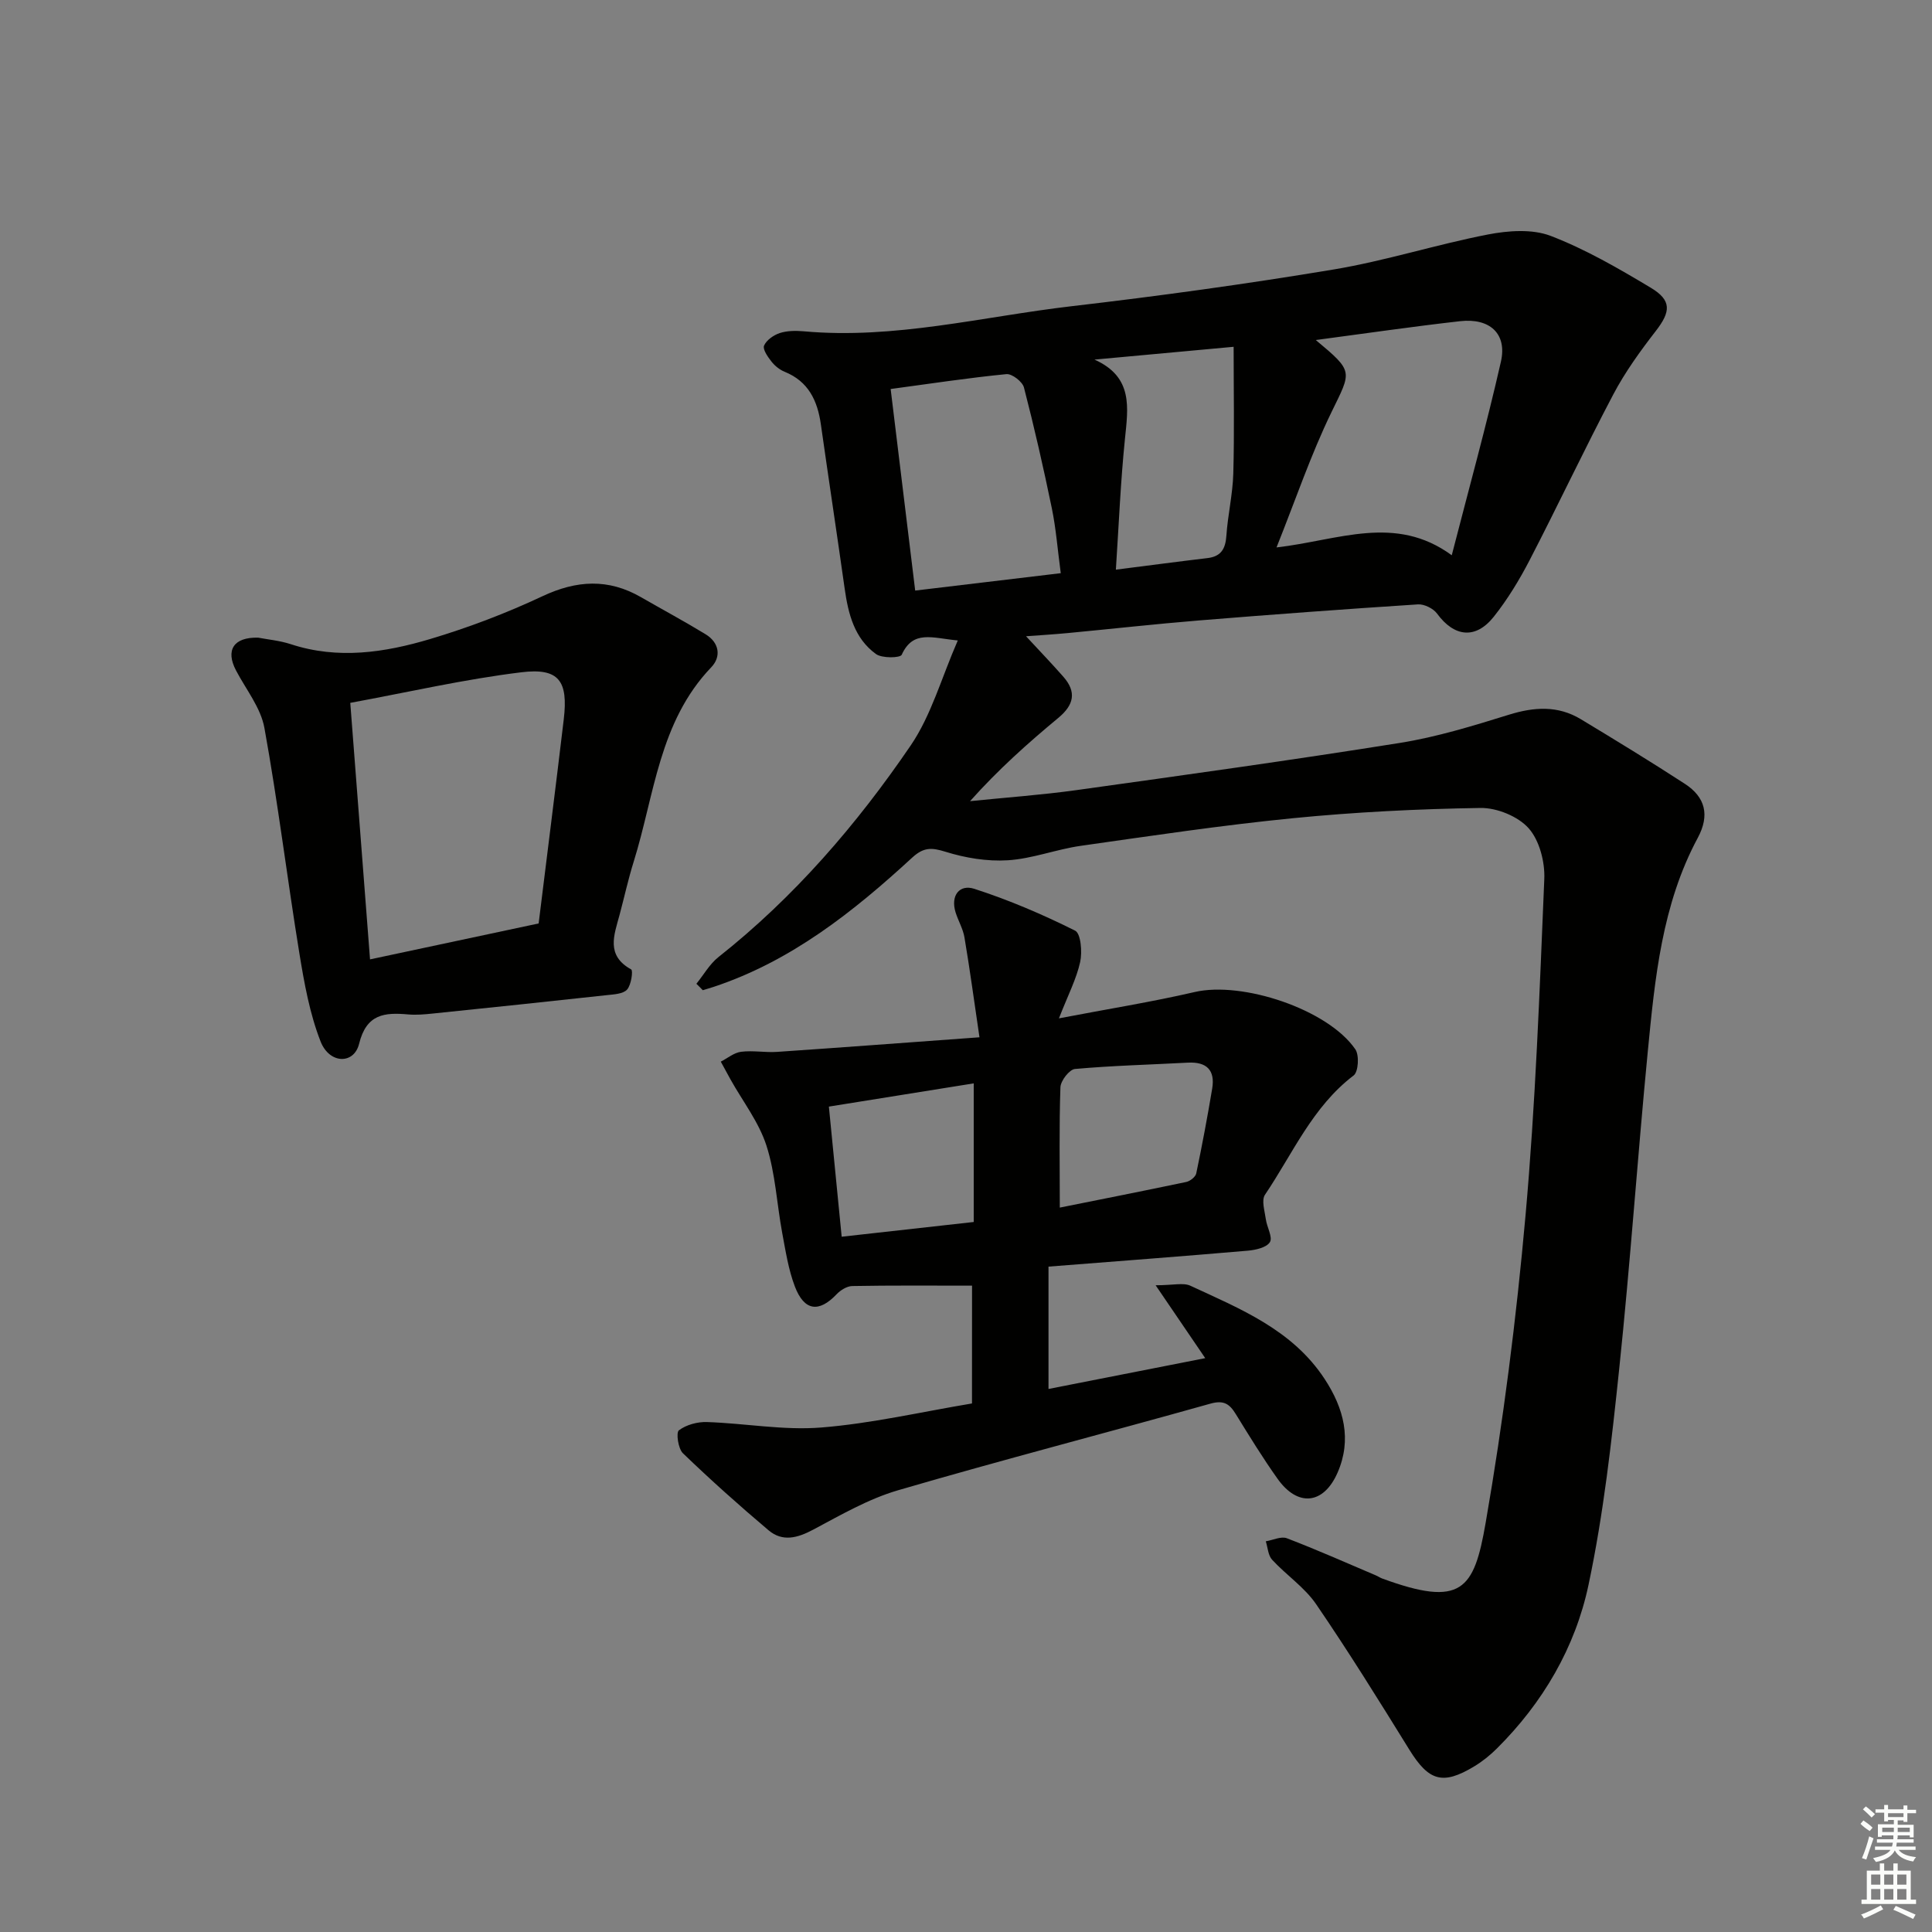 <svg enable-background="new 0 0 400 400" viewBox="0 0 400 400" xmlns="http://www.w3.org/2000/svg"><rect x="0" y="0" width="400" height="400" fill="#808080" stroke="none"/><g fill="#010100"><path d="m144.18 203.68c1.51-1.86 2.74-4.08 4.57-5.53 15.69-12.41 28.62-27.41 39.8-43.81 4.26-6.25 6.36-13.98 9.75-21.74-5.34-.51-9.25-2.22-11.61 2.96-.31.68-4.08.76-5.33-.15-4.47-3.24-5.74-8.3-6.48-13.54-1.6-11.34-3.32-22.67-4.93-34.02-.7-4.91-2.57-8.88-7.5-10.88-1.04-.42-2.05-1.24-2.74-2.13-.76-.96-1.84-2.53-1.52-3.28.49-1.14 1.97-2.18 3.24-2.6 1.53-.5 3.31-.51 4.95-.37 18.81 1.71 37.03-3.04 55.46-5.19 18.13-2.11 36.23-4.6 54.23-7.6 10.76-1.79 21.26-5.17 31.98-7.25 4.2-.81 9.15-1.18 12.98.28 7.23 2.77 14.06 6.74 20.74 10.74 4.39 2.63 4.13 4.97 1.06 8.94-3.23 4.17-6.37 8.51-8.82 13.16-5.97 11.32-11.42 22.91-17.3 34.27-2.13 4.11-4.58 8.15-7.45 11.76-3.77 4.73-8.2 4.17-11.73-.66-.78-1.06-2.65-1.99-3.95-1.91-15.1.98-30.18 2.09-45.26 3.32-9.1.74-18.17 1.76-27.26 2.62-2.75.26-5.51.43-8.63.66 2.88 3.11 5.37 5.7 7.74 8.4 2.76 3.15 2.17 5.81-1.02 8.47-6.34 5.26-12.49 10.74-18.31 17.27 7.33-.75 14.7-1.27 21.99-2.28 22.36-3.12 44.73-6.22 67.02-9.78 7.64-1.22 15.15-3.54 22.57-5.84 5.22-1.62 10.13-1.93 14.87.93 7.24 4.37 14.45 8.77 21.54 13.38 4.25 2.76 5.19 6.5 2.68 11.18-7.43 13.82-8.88 29.11-10.36 44.31-2.12 21.83-3.61 43.72-5.9 65.53-1.57 15-3.24 30.08-6.36 44.81-2.74 12.96-9.44 24.43-19.01 33.93-1.4 1.39-2.99 2.67-4.69 3.69-6.52 3.93-9.39 2.99-13.39-3.46-6.28-10.15-12.58-20.3-19.31-30.14-2.39-3.5-6.18-6.02-9.11-9.2-.84-.91-.9-2.53-1.31-3.82 1.47-.24 3.17-1.09 4.36-.63 6.2 2.37 12.27 5.07 18.39 7.67.46.19.88.49 1.34.66 16.45 6.04 19.02 2.37 21.42-11.48 3.66-21.06 6.36-42.35 8.26-63.64 2.07-23.17 2.92-46.45 3.89-69.7.15-3.53-1-7.99-3.24-10.51-2.2-2.47-6.58-4.25-9.97-4.2-12.95.2-25.94.85-38.83 2.12-14.69 1.45-29.31 3.64-43.93 5.72-5.07.72-10.02 2.67-15.09 2.99-4.28.27-8.82-.48-12.94-1.77-2.91-.91-4.54-.92-6.88 1.23-12.17 11.2-25.04 21.41-41.06 26.74-.76.25-1.53.47-2.29.7-.41-.44-.86-.88-1.32-1.33zm128.24-133.28c7.92 6.61 7.41 6.37 3.23 14.97-4.27 8.79-7.42 18.13-11.36 27.97 12.82-1.47 24.57-6.95 36.28 1.62 3.57-13.88 7.19-26.91 10.18-40.09 1.31-5.78-2.3-9.07-8.46-8.37-9.66 1.09-19.27 2.49-29.87 3.9zm-52.8 48.27c-.66-4.9-.98-9.2-1.84-13.39-1.73-8.39-3.63-16.76-5.78-25.05-.31-1.21-2.49-2.89-3.64-2.77-7.87.77-15.71 1.97-23.96 3.08 1.69 13.87 3.34 27.44 5.08 41.73 10.12-1.21 19.9-2.38 30.14-3.6zm11.41-.73c6.8-.86 12.86-1.67 18.94-2.39 2.85-.33 3.75-1.92 3.94-4.64.29-4.3 1.31-8.56 1.43-12.85.24-8.56.07-17.12.07-26.26-9.29.85-19.05 1.75-28.81 2.65 8.09 3.61 6.95 9.99 6.3 16.5-.89 8.73-1.25 17.5-1.87 26.99z"/><path d="m201.25 266.18c-8.58 0-16.69-.07-24.8.08-1.1.02-2.43.85-3.24 1.7-3.64 3.84-6.69 3.5-8.64-1.6-1.34-3.52-1.92-7.35-2.62-11.08-1.12-6.04-1.41-12.33-3.27-18.11-1.57-4.86-4.9-9.14-7.44-13.69-.68-1.22-1.34-2.45-2.01-3.68 1.4-.71 2.74-1.86 4.21-2.04 2.45-.31 4.99.19 7.47.02 13.5-.92 26.99-1.94 41.88-3.02-1.15-7.79-2.02-14.26-3.11-20.69-.3-1.77-1.28-3.41-1.83-5.15-1.1-3.52.81-5.89 3.87-4.9 7.16 2.31 14.14 5.3 20.87 8.66 1.19.59 1.5 4.41 1.05 6.48-.77 3.49-2.48 6.78-4.4 11.68 10.16-1.95 19.2-3.39 28.1-5.45 9.87-2.29 27.58 3.57 33.27 11.86.84 1.22.63 4.66-.35 5.41-8.54 6.49-12.62 16.21-18.36 24.7-.77 1.14-.05 3.38.18 5.08.22 1.64 1.46 3.71.84 4.73-.69 1.12-2.95 1.63-4.58 1.77-13.55 1.17-27.1 2.19-41.26 3.3v25.33c10.7-2.1 21.47-4.22 32.45-6.38-3.39-4.98-6.46-9.49-10.27-15.09 3.68 0 5.72-.58 7.18.09 10.38 4.81 21.15 9.13 27.83 19.34 3.97 6.06 5.64 12.51 2.67 19.34-2.9 6.66-8.27 7.16-12.43 1.3-3.08-4.33-5.87-8.88-8.66-13.41-1.28-2.08-2.47-2.92-5.21-2.16-21.56 6.06-43.24 11.67-64.73 17.95-6.12 1.79-11.84 5.11-17.53 8.14-3.27 1.74-6.36 2.59-9.27.13-6.07-5.13-12-10.43-17.72-15.94-.99-.96-1.45-4.28-.83-4.75 1.53-1.15 3.84-1.78 5.81-1.71 7.9.26 15.86 1.76 23.67 1.13 10.37-.83 20.61-3.21 31.2-4.98.01-8.22.01-16.3.01-24.39zm.35-41.88c-10.05 1.61-19.85 3.19-29.99 4.81.93 9.48 1.77 18 2.65 26.94 9.34-1.04 18.17-2.02 27.34-3.05 0-9.5 0-18.56 0-28.7zm17.82 25.72c8.71-1.75 17.46-3.47 26.19-5.31.8-.17 1.91-1.05 2.06-1.77 1.22-5.83 2.32-11.68 3.3-17.55.64-3.82-1.14-5.59-5.04-5.38-7.79.42-15.6.61-23.37 1.31-1.15.1-2.96 2.43-3.01 3.78-.28 8.1-.13 16.21-.13 24.92z"/><path d="m53.45 132.02c1.9.37 4.42.59 6.75 1.35 9.78 3.21 19.46 1.74 28.87-1.07 7.93-2.37 15.75-5.34 23.24-8.86 7.07-3.32 13.63-3.7 20.4.2 4.46 2.57 8.99 5 13.38 7.68 2.82 1.72 3.29 4.62 1.16 6.84-10.81 11.29-11.74 26.43-16.05 40.24-1.14 3.64-1.95 7.38-2.94 11.07-1.12 4.14-2.85 8.33 2.42 11.24.42.23.01 3.22-.85 4.17-.82.91-2.71.99-4.16 1.15-12.04 1.32-24.09 2.58-36.14 3.82-1.65.17-3.34.32-4.98.18-4.9-.44-8.68-.14-10.2 6.07-1.06 4.32-6.15 4.21-7.98-.48-2.26-5.78-3.38-12.08-4.39-18.26-2.53-15.54-4.43-31.18-7.24-46.67-.76-4.18-3.82-7.96-5.88-11.89-2.18-4.15-.56-6.91 4.59-6.78zm19.07 13.5c1.41 18.31 2.72 35.26 4.09 53.11 12.18-2.59 23.59-5.02 34.91-7.44 1.76-14.29 3.54-28.27 5.2-42.26.94-7.95-.98-10.7-8.79-9.74-11.75 1.43-23.36 4.11-35.41 6.33z"/></g><path d="m385.2 377.6.6-.7c.6.4 1.3.9 1.9 1.5l-.6.7c-.8-.5-1.4-1-1.9-1.5zm.3 7.1c.6-1.4 1.1-2.9 1.5-4.5.3.1.6.3.9.4-.5 1.4-1 2.9-1.5 4.4zm.2-10.1.6-.6c.7.5 1.3 1.1 1.9 1.6l-.7.7c-.6-.6-1.2-1.2-1.8-1.7zm8.4-.8h.8v.9h1.8v.7h-1.8v1.8h-.8v-.3h-1.2v.9h3.3v2.6h-.8v-.4h-2.5c0 .3 0 .6-.1.8h3.4v.7h-3.5c0 .3-.1.6-.1.8h4v.7h-3.5c.7.9 1.9 1.3 3.6 1.5-.2.2-.4.5-.6.9-1.9-.3-3.2-1.1-3.8-2.3-.5 1.1-1.8 2-3.9 2.4-.2-.3-.4-.5-.6-.8 1.9-.4 3.1-.9 3.6-1.7h-3.2v-.7h3.5c.1-.2.1-.5.2-.8h-3.3v-.7h3.4c0-.2 0-.5 0-.8h-2.4v.3h-.8v-2.6h3.3v-.9h-1.2v.3h-.8v-1.8h-1.8v-.7h1.8v-.9h.8v.9h3.2zm-4.4 5.5h2.4c0-.3 0-.6 0-.9h-2.4zm1.2-3.1h3.2v-.8h-3.2zm4.4 2.2h-2.4v.9h2.5v-.9z" fill="#fbfcfa"/><path d="m389.2 385.8h.9v1.5h1.9v-1.5h.9v1.5h2.7v6h1.1v.9h-11.3v-.9h1.1v-6h2.7zm.2 8.7.5.8c-1.2.6-2.5 1.3-4 1.9-.2-.3-.3-.6-.6-.8 1.6-.6 3-1.3 4.1-1.9zm-2-4.3h1.9v-2.1h-1.9zm0 3.1h1.9v-2.2h-1.9zm2.7-3.1h1.9v-2.1h-1.9zm0 3.1h1.9v-2.2h-1.9zm2.4 1.3c1.4.6 2.7 1.2 4.1 1.8l-.5.9c-1.5-.7-2.8-1.4-4.1-1.9zm2.2-6.5h-1.9v2.1h1.9zm-1.9 5.2h1.9v-2.2h-1.9z" fill="#fbfcfa"/></svg>